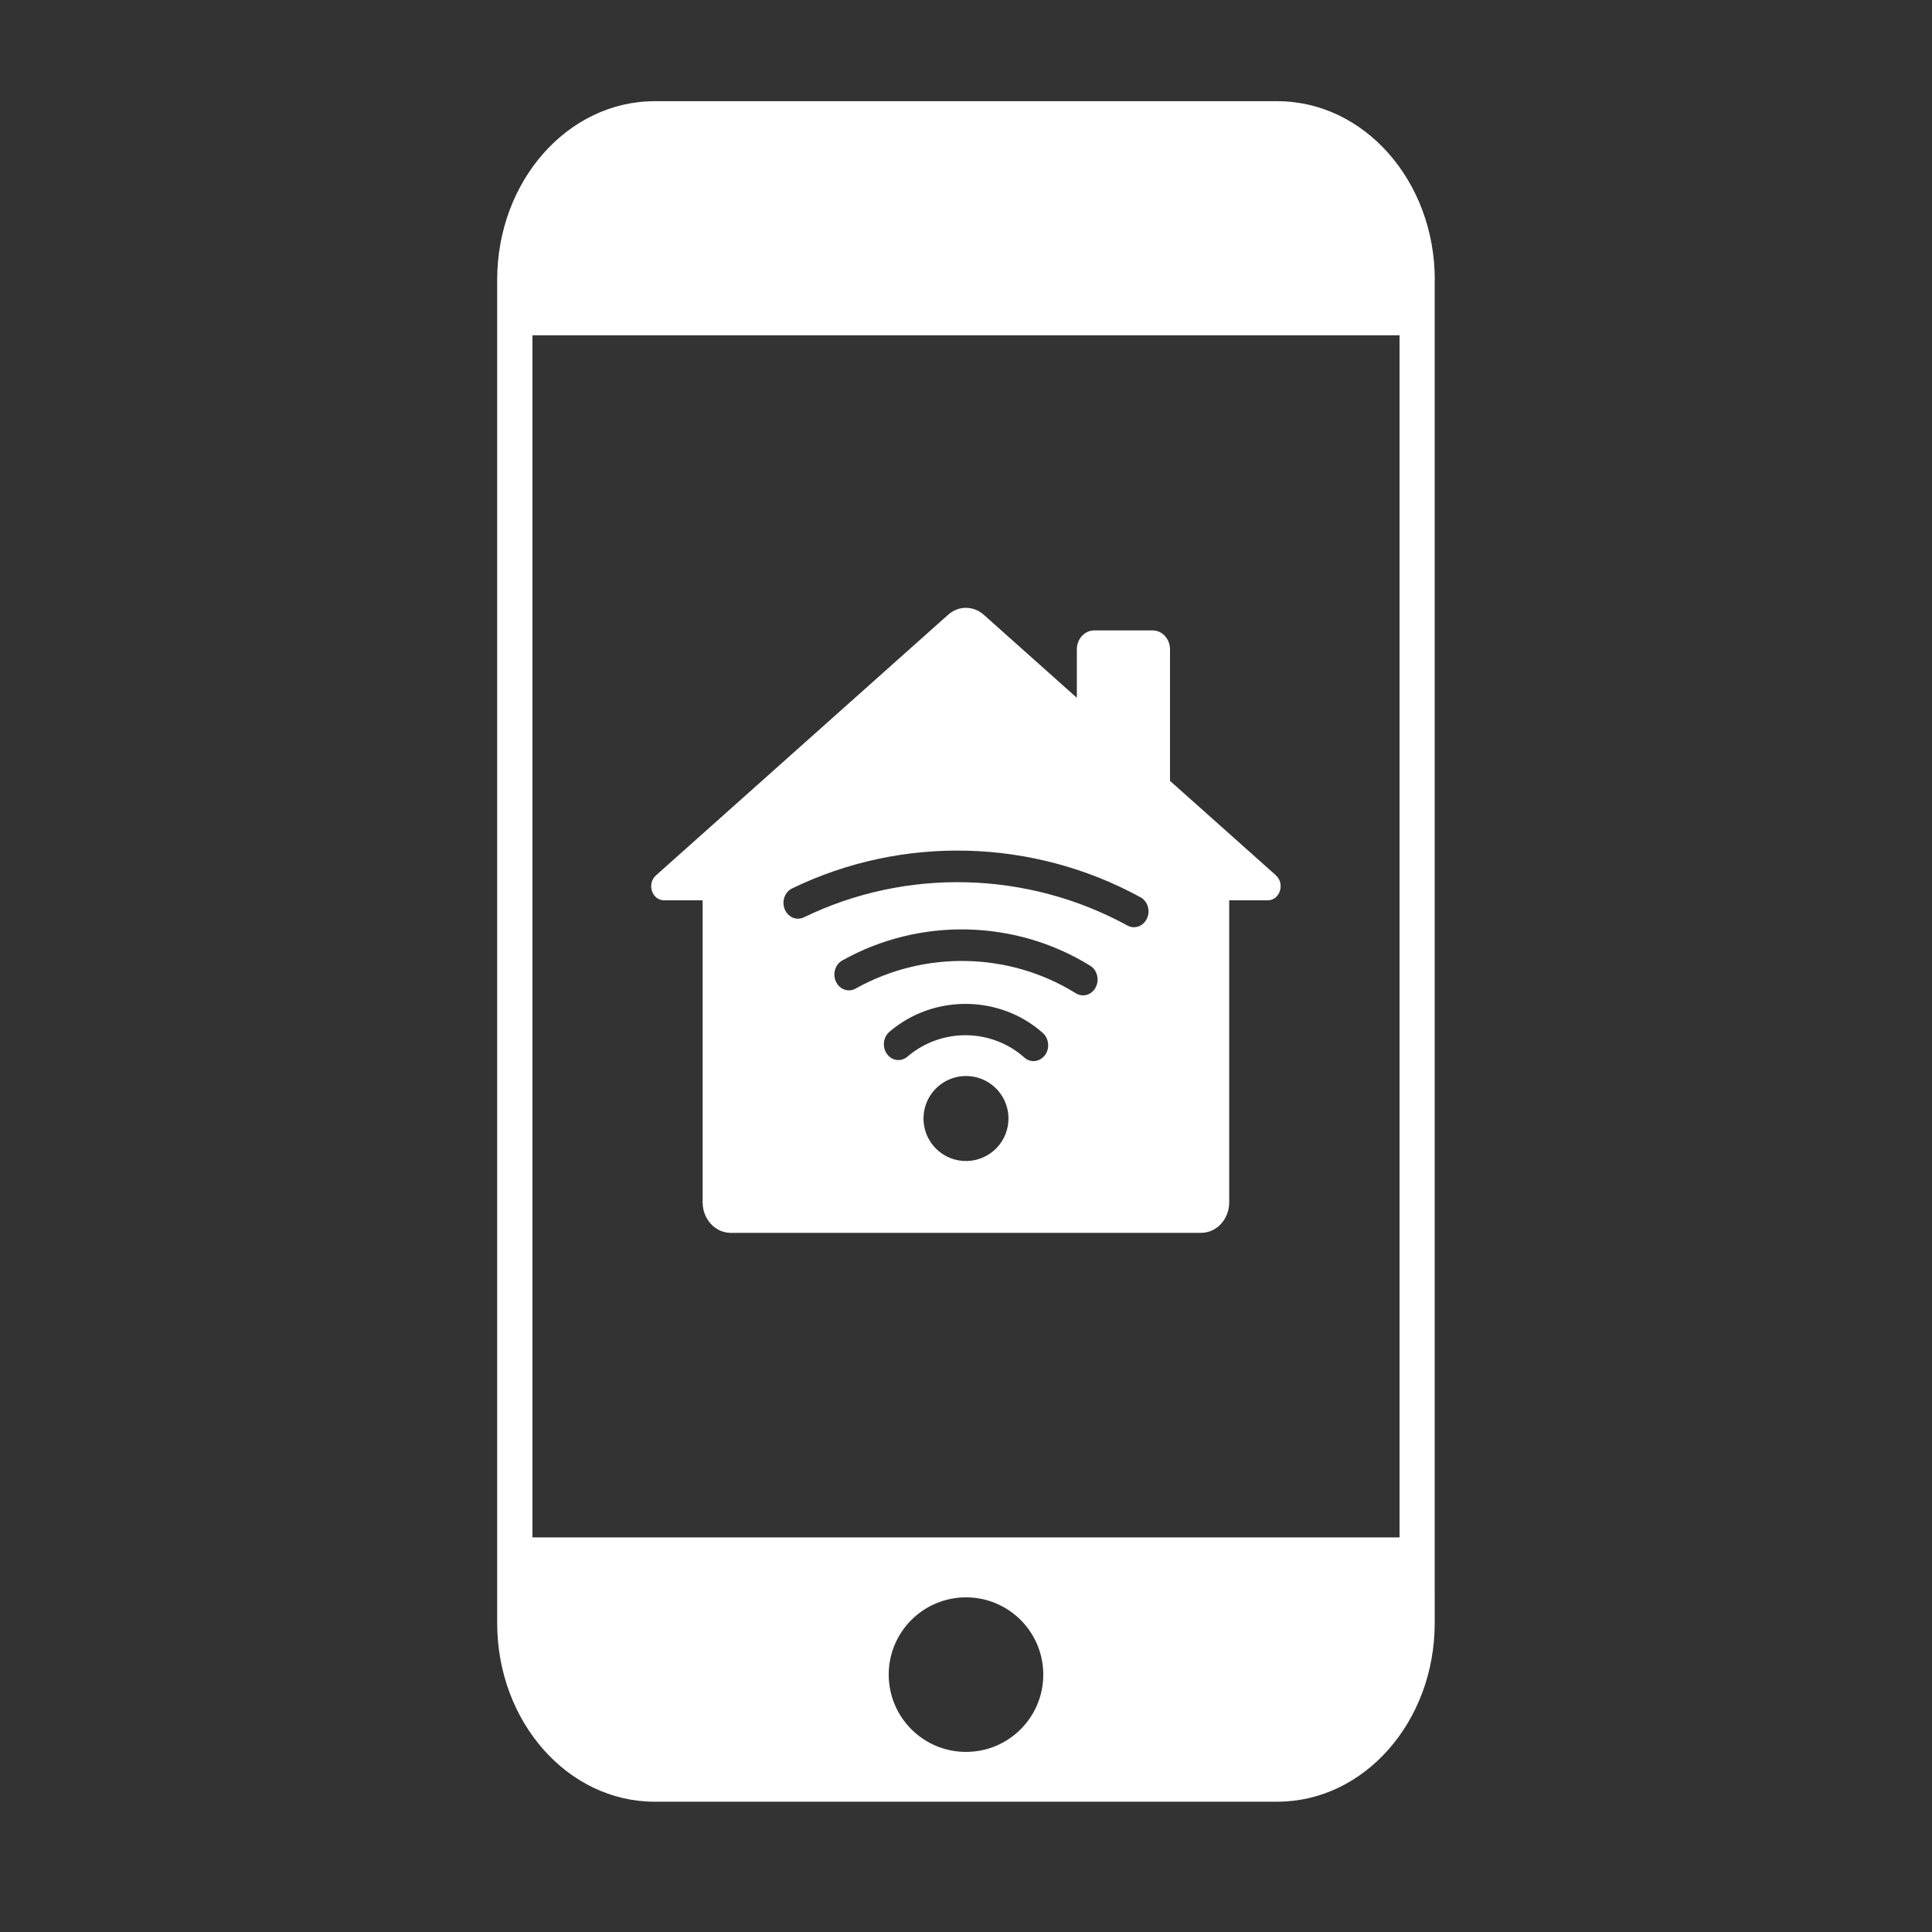 <?xml version="1.0" encoding="UTF-8"?><svg id="Laag_1" xmlns="http://www.w3.org/2000/svg" viewBox="0 0 500 500"><rect x="0" y="0" width="500" height="500" fill="#333333" stroke="none"/><rect width="500" height="500" style="fill:none;"/><path d="m371.32,72.42c0-25.53-18.24-46.23-40.75-46.23h-161.14c-22.51,0-40.76,20.7-40.76,46.23v347.63c0,25.53,18.25,46.23,40.75,46.23h9.21s.05,0,.07,0h142.57s.05,0,.07,0h9.21c22.5,0,40.75-20.7,40.75-46.23V72.42Zm-121.32,380.97c-11.04,0-20-8.95-20-20s8.95-20,20-20,20,8.95,20,20-8.95,20-20,20Zm112.2-55.51h-224.4V86.78h224.4v311.1Z" style="fill:#fff;"/><path d="m330.22,226.54l-27.42-24.45v-34.04c0-2.71-2.02-4.9-4.51-4.9h-15.09c-2.49,0-4.51,2.19-4.51,4.9v12.54l-24.09-21.49c-2.69-2.39-6.55-2.39-9.23,0l-75.61,67.45c-2.43,2.17-1.02,6.45,2.12,6.45h9.96v78.15c0,4.37,3.26,7.91,7.27,7.91h121.73c4.02,0,7.28-3.54,7.28-7.91v-78.15h9.96c3.14,0,4.55-4.29,2.12-6.45Zm-69.25,63.62c-.38,6.06-5.61,10.67-11.67,10.29s-10.67-5.61-10.28-11.67c.38-6.06,5.61-10.67,11.67-10.29,6.06.38,10.67,5.61,10.28,11.67Zm9.43-17.04c-1.33,1.74-3.72,1.99-5.3.57-8.46-7.54-21.44-7.78-30.27-.22-.76.64-1.67.93-2.56.86-1.04-.07-2.03-.6-2.72-1.56-1.28-1.78-1-4.35.64-5.75,11.47-9.81,28.66-9.53,39.7.32,1.61,1.45,1.84,4.03.53,5.77Zm13.16-17.58c-1.04,1.97-3.32,2.63-5.14,1.52-17.06-10.64-39.11-11.23-56.99-1.21-.63.35-1.3.49-1.97.45-1.27-.09-2.48-.89-3.1-2.21-.96-2.02-.23-4.48,1.62-5.52,20.12-11.28,44.91-10.58,64.18,1.37,1.8,1.12,2.43,3.63,1.4,5.59Zm13.27-17.84c-.94,2.02-3.18,2.85-5.06,1.82-25.87-14.15-57.24-14.97-83.71-2.12-.58.28-1.18.39-1.77.35-1.35-.09-2.61-.99-3.2-2.42-.85-2.07,0-4.49,1.9-5.4,28.52-13.85,62.3-12.96,90.17,2.28,1.86,1.02,2.61,3.48,1.67,5.5Z" style="fill:#fff;"/></svg>